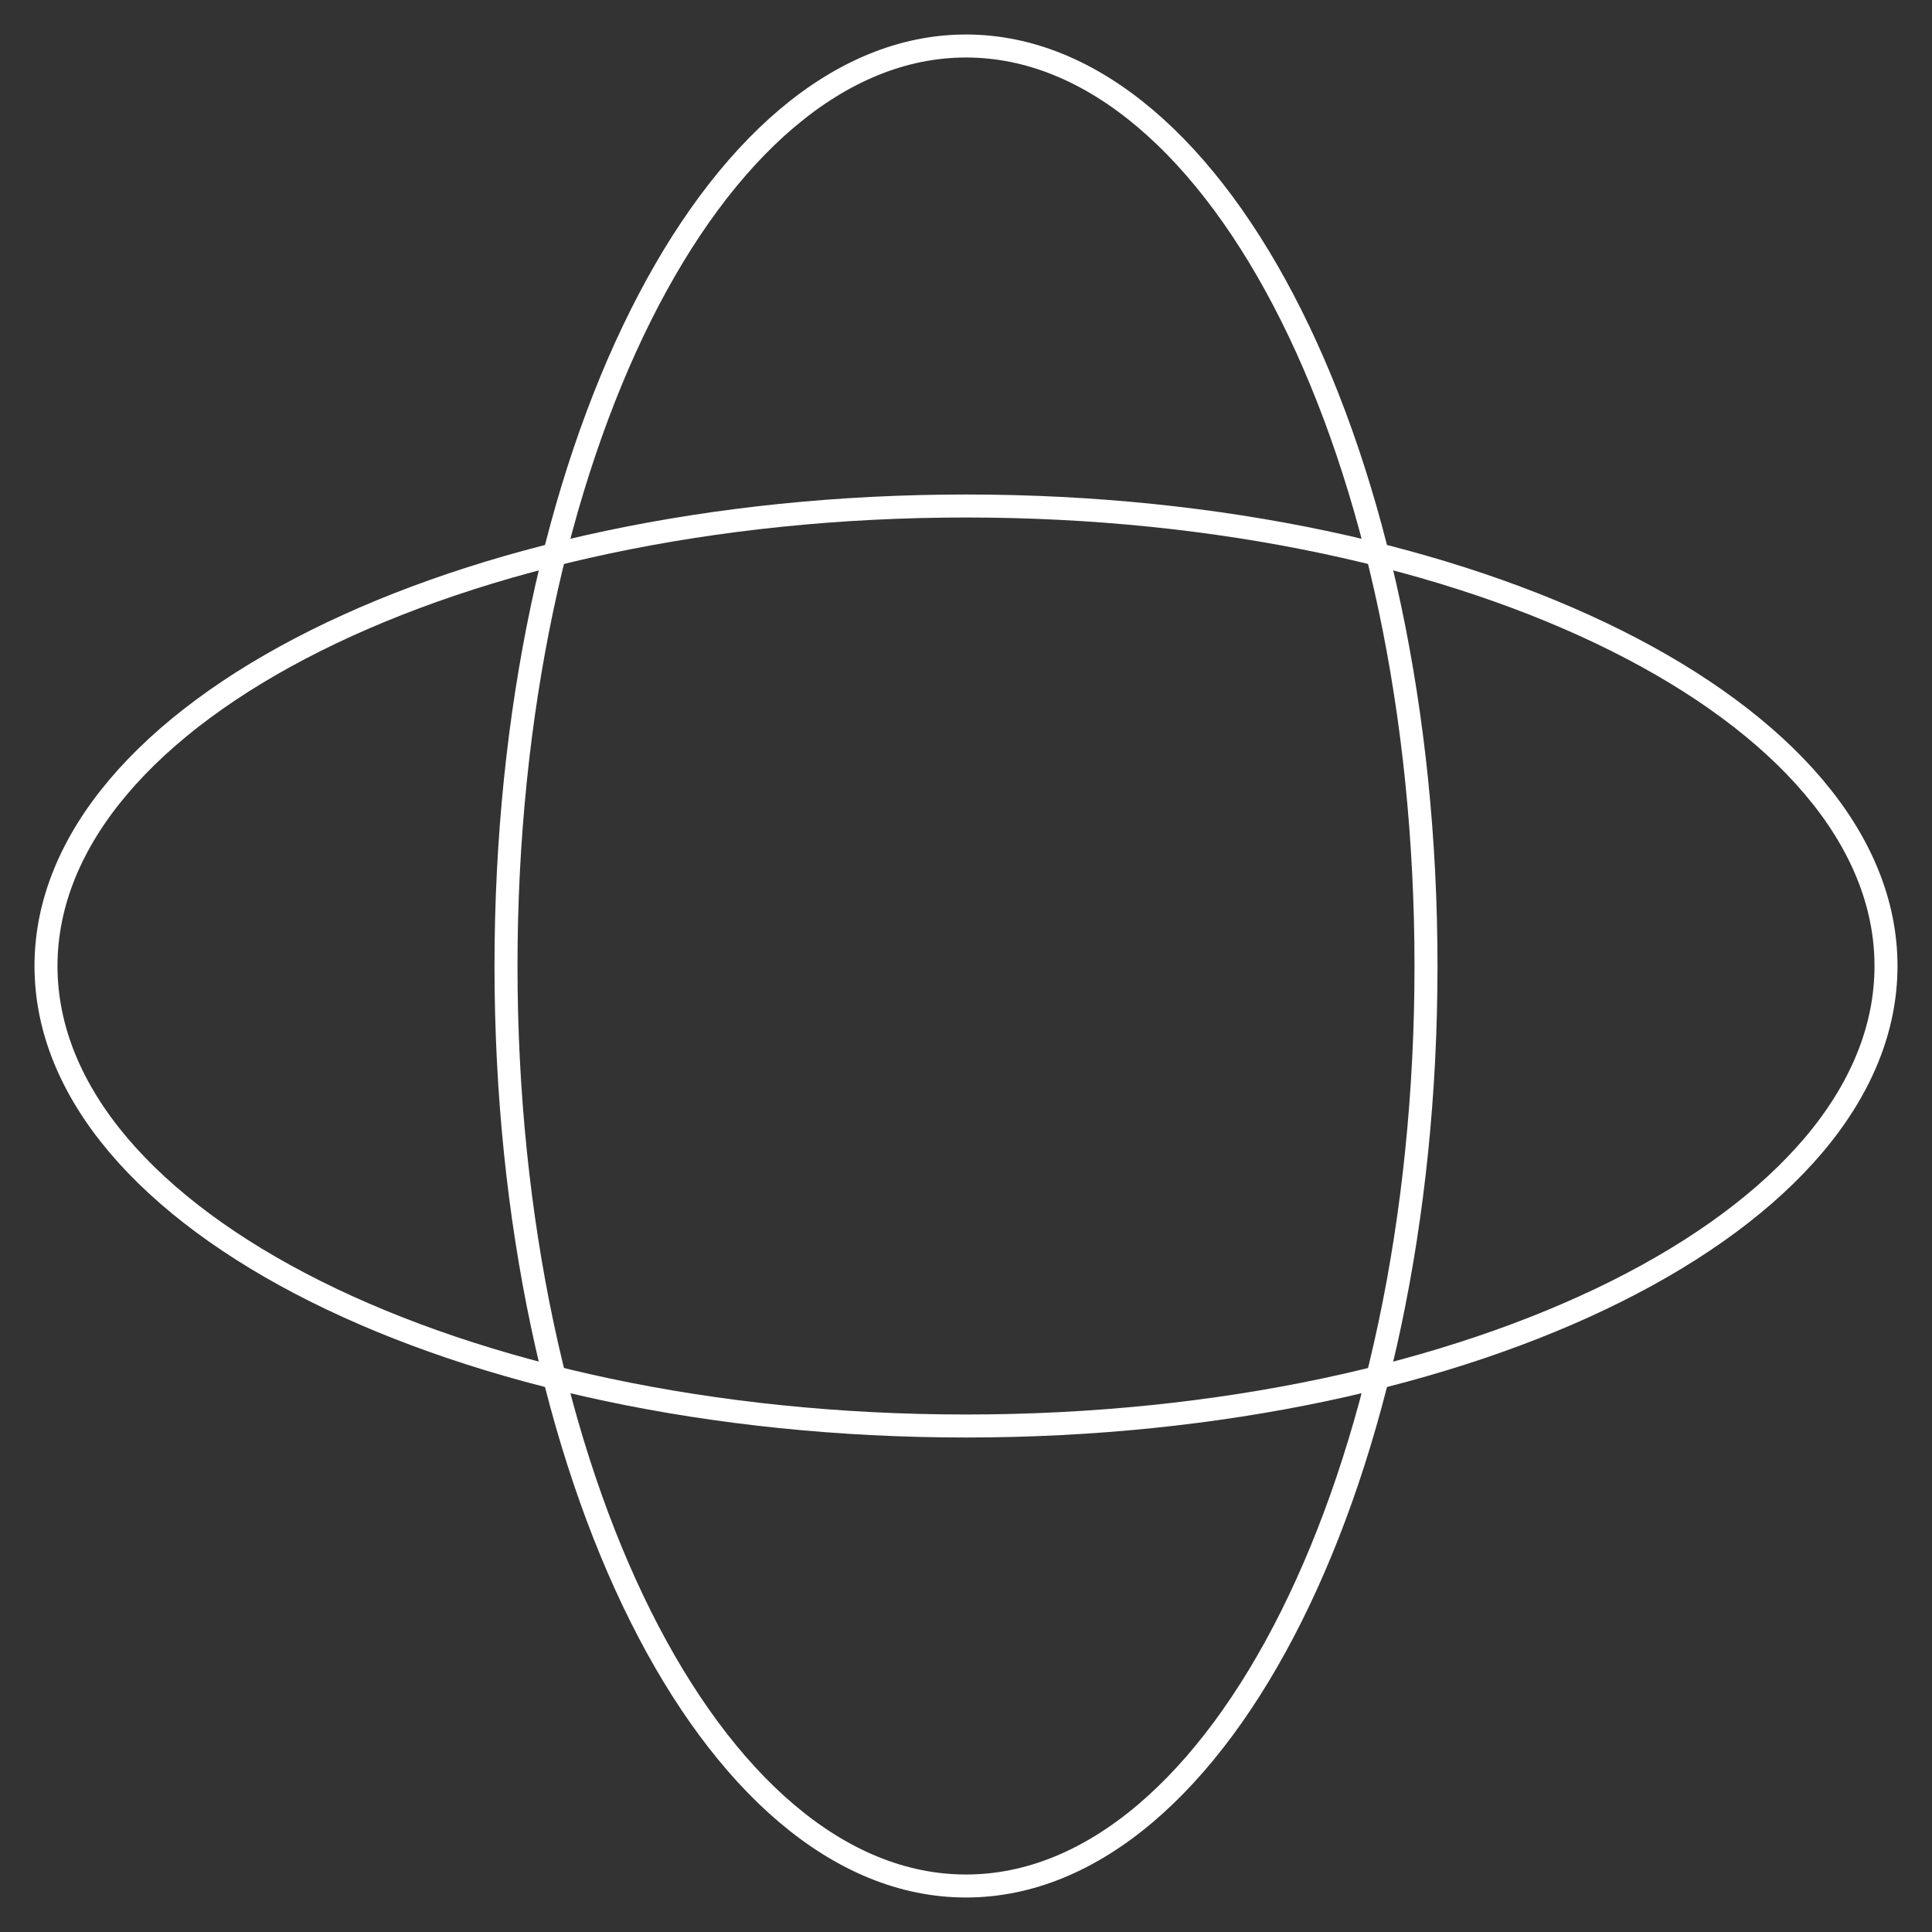 <?xml version="1.0" encoding="UTF-8"?> <svg xmlns="http://www.w3.org/2000/svg" width="42" height="42" viewBox="0 0 42 42" fill="none"><rect x="0" y="0" width="42" height="42" fill="#333333" stroke="none"/><path d="M41 21C41 26.523 32.046 31 21 31C9.954 31 1 26.523 1 21C1 15.477 9.954 11 21 11C32.046 11 41 15.477 41 21Z" stroke="white" stroke-width="0.5" stroke-linejoin="round"></path><path d="M21 41C15.477 41 11 32.046 11 21C11 9.954 15.477 1 21 1C26.523 1 31 9.954 31 21C31 32.046 26.523 41 21 41Z" stroke="white" stroke-width="0.5" stroke-linejoin="round"></path></svg> 